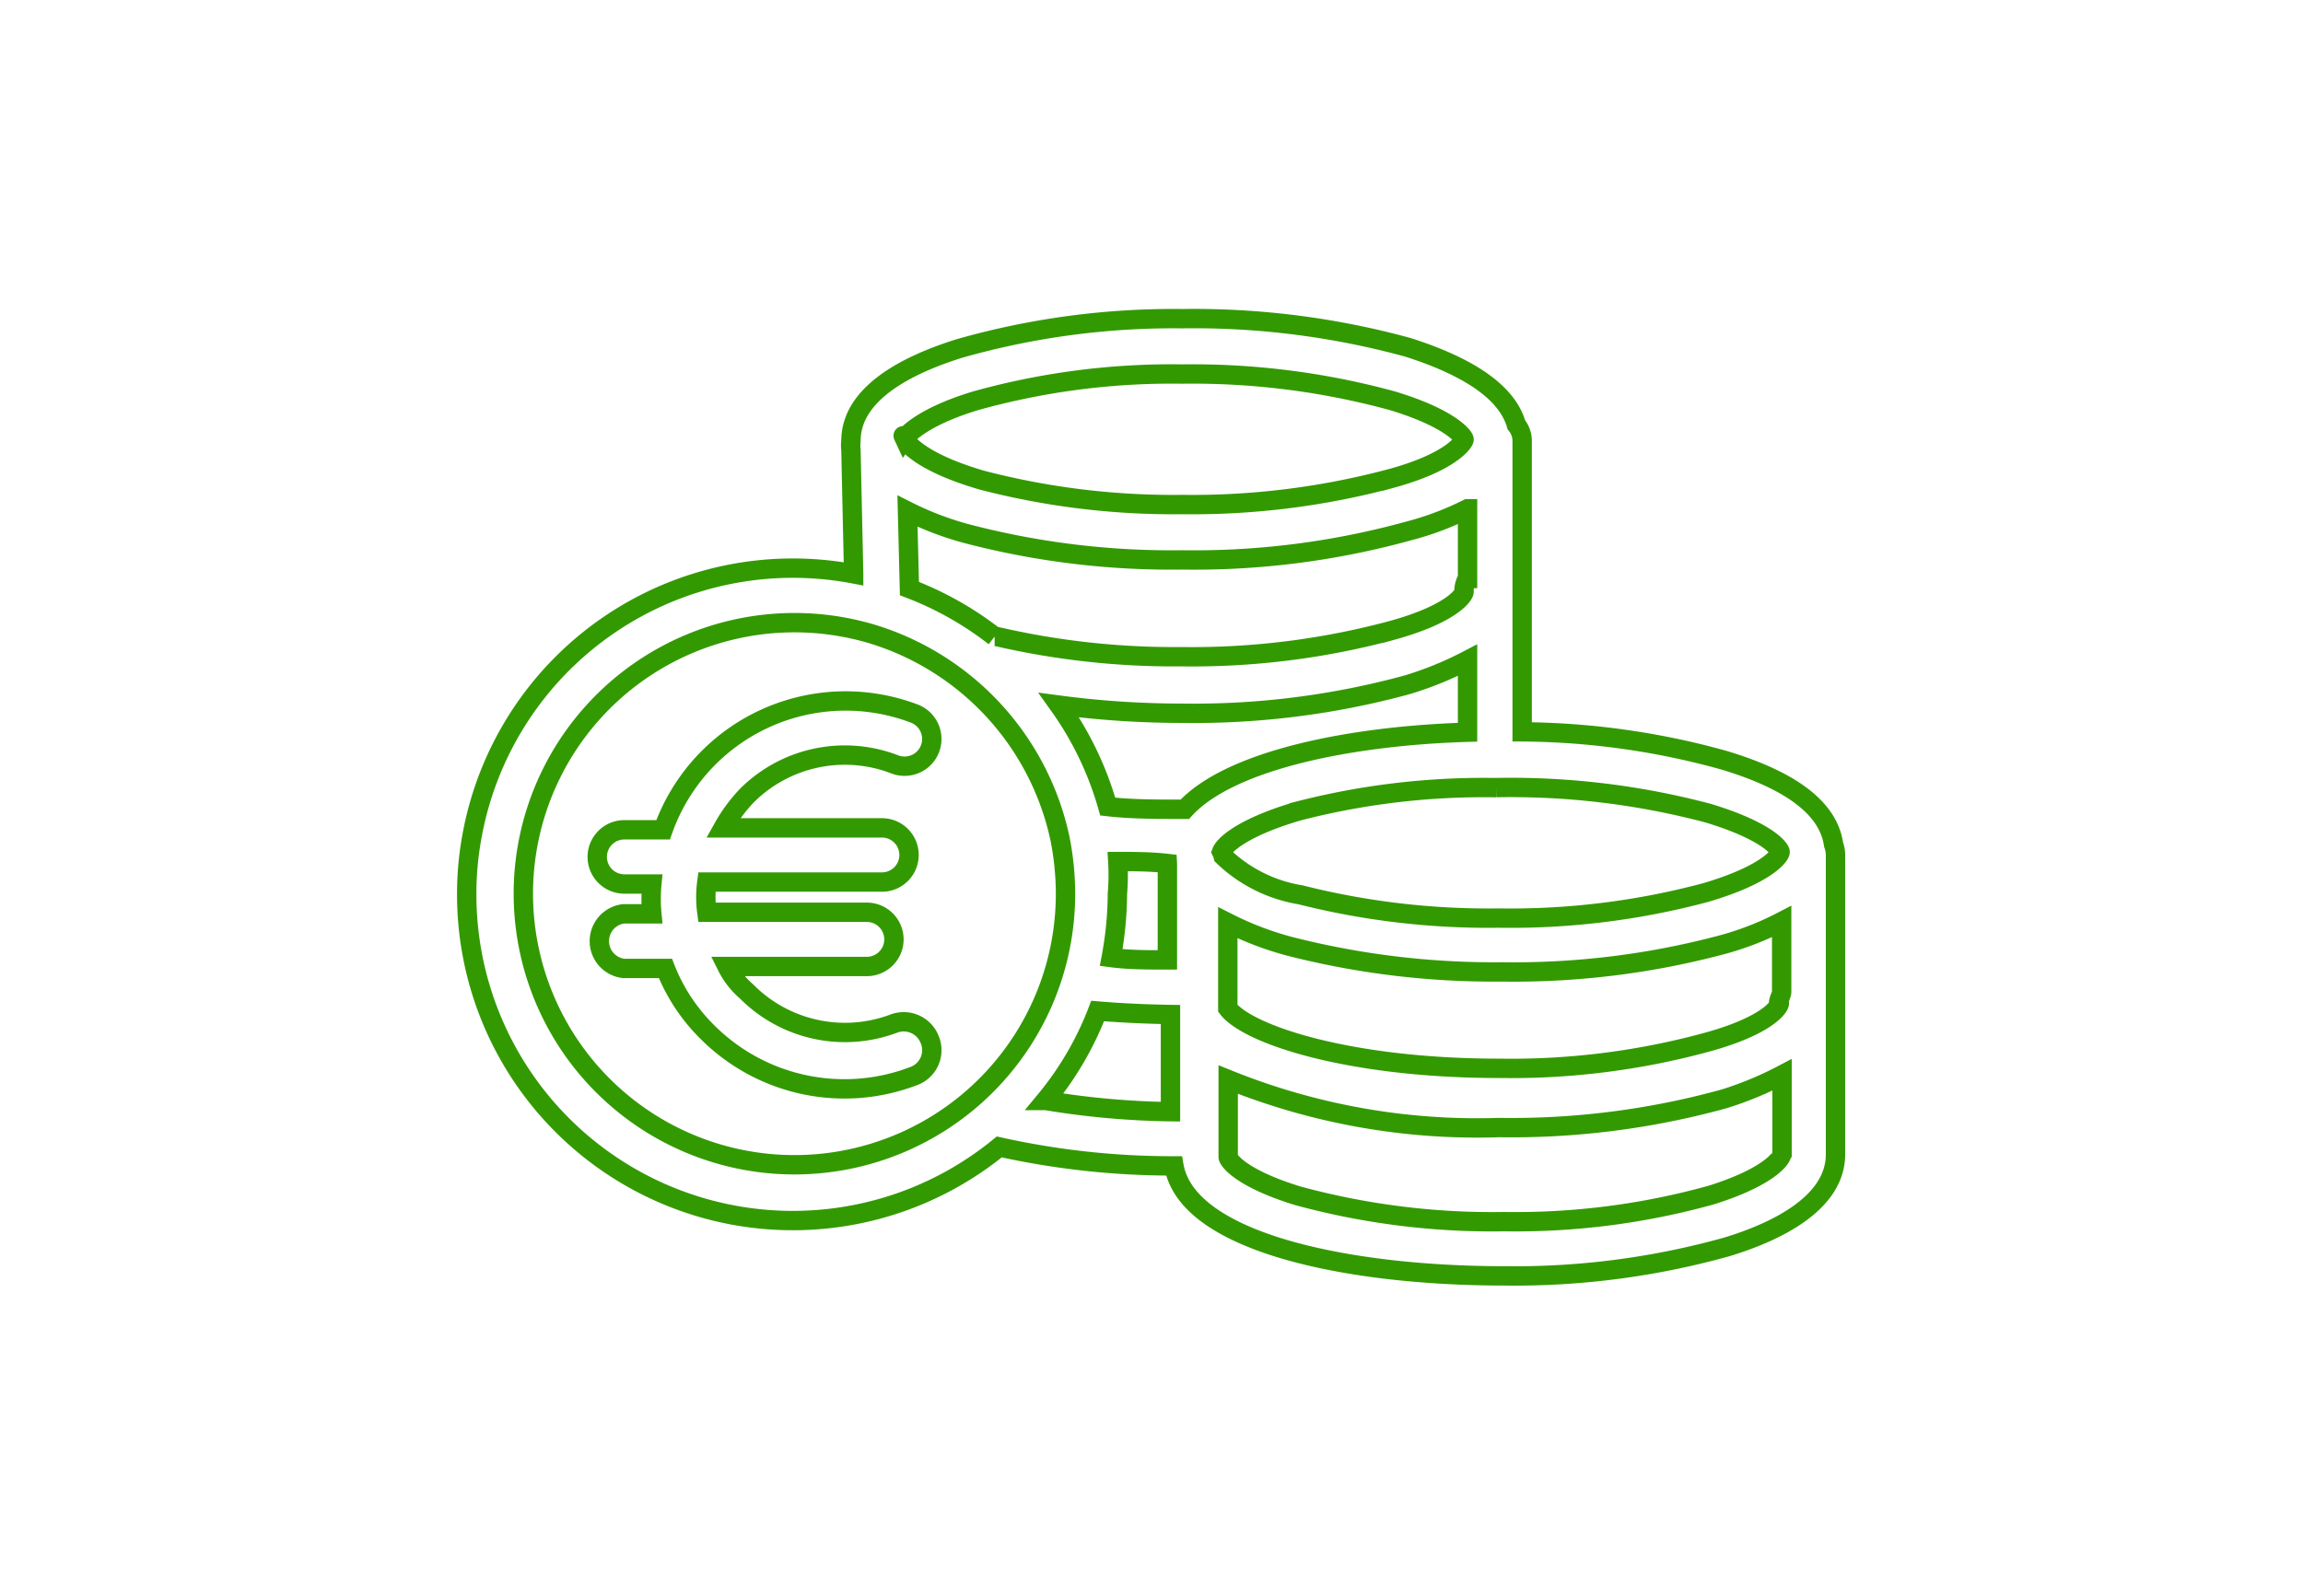 <svg id="Lag_1" data-name="Lag 1" xmlns="http://www.w3.org/2000/svg" viewBox="0 0 59.46 41.22"><defs><style>.cls-1{fill:none;stroke:#339901;stroke-miterlimit:10;stroke-width:0.5px;}</style></defs><path class="cls-1" d="M47.34,21.81c-.13-.92-1.07-1.65-2.84-2.18a19.85,19.85,0,0,0-5.2-.73V11.39a.66.66,0,0,0-.15-.42c-.23-.81-1.17-1.48-2.8-2a20.92,20.92,0,0,0-5.83-.74A20.18,20.18,0,0,0,24.77,9c-1.28.4-2.8,1.13-2.8,2.39a.93.93,0,0,0,0,.23l.07,3.2a8.42,8.42,0,0,0-9.84,6.7,8.19,8.19,0,0,0-.15,1.57A8.42,8.42,0,0,0,25.8,29.62a20.63,20.63,0,0,0,4.51.49c.35,2,4.57,2.84,8.51,2.84a20.35,20.35,0,0,0,5.77-.75c1.28-.39,2.8-1.13,2.8-2.39V22.08A.81.81,0,0,0,47.34,21.81ZM25.19,10.35a18.82,18.82,0,0,1,5.34-.69,19.57,19.57,0,0,1,5.42.69c1.52.46,1.85.94,1.85,1s-.33.58-1.86,1a19.85,19.85,0,0,1-5.41.68,19.63,19.63,0,0,1-5.18-.63c-1.51-.44-1.93-.93-2-1.08s0,0,0,0S23.7,10.8,25.19,10.35Zm12.7,2.79v1.8a.58.58,0,0,0-.09.34c0,.09-.33.58-1.86,1a19.88,19.88,0,0,1-5.42.68,20.34,20.34,0,0,1-4.78-.52l-.06,0a8.53,8.53,0,0,0-2.2-1.24l-.05-2a8,8,0,0,0,1.52.58,20.85,20.85,0,0,0,5.57.68,20.8,20.8,0,0,0,5.82-.74A7.72,7.72,0,0,0,37.89,13.14ZM25.21,28.27a7,7,0,1,1-2.64-11.88,7.07,7.07,0,0,1,4.8,5.28,7.41,7.41,0,0,1,.14,1.41A7,7,0,0,1,25.21,28.27Zm1.78.15a8.24,8.24,0,0,0,1.35-2.31c.6.05,1.23.08,1.88.09v.13l0,2.38A21.25,21.25,0,0,1,27,28.42Zm1.87-6.17c.42,0,.85,0,1.28.05a.43.43,0,0,1,0,.05l0,2.44c-.5,0-1,0-1.45-.06a9.22,9.22,0,0,0,.16-1.65A5.84,5.84,0,0,0,28.86,22.25Zm1.73-1.35h-.06c-.67,0-1.33,0-1.93-.07a8.46,8.46,0,0,0-1.26-2.62,24.15,24.15,0,0,0,3.18.21,20.92,20.92,0,0,0,5.83-.74,9,9,0,0,0,1.54-.63v1.86C34.87,19,31.75,19.63,30.59,20.9ZM31.54,22c.07-.19.58-.65,2-1.06a19.18,19.18,0,0,1,5-.6h.09A19.88,19.88,0,0,1,44.1,21c1.49.45,1.84.9,1.86,1h0c0,.1-.36.59-1.92,1.05a19.5,19.5,0,0,1-5.35.66,19.8,19.8,0,0,1-5.11-.6,3.75,3.75,0,0,1-2-1A.5.5,0,0,0,31.54,22ZM46,29.81c0,.1-.32.58-1.81,1.05a18.84,18.84,0,0,1-5.35.69,19.14,19.14,0,0,1-5.34-.67c-1.49-.46-1.79-.93-1.79-1h0l0-2a17.17,17.17,0,0,0,7,1.24,20.65,20.65,0,0,0,5.8-.74,8.94,8.94,0,0,0,1.5-.62v2.13Zm-.06-3.9c0,.1-.33.58-1.85,1a19.22,19.22,0,0,1-5.39.68c-3.86,0-6.48-.87-7-1.55l0-.6,0-1.61a8.13,8.13,0,0,0,1.6.61,21.26,21.26,0,0,0,5.48.66,20.85,20.85,0,0,0,5.75-.72A7.72,7.72,0,0,0,46,23.8v1.81h0C46,25.7,45.92,25.81,45.92,25.91Z"/><path class="cls-1" d="M24,26.84a.72.72,0,0,0-.91-.41h0a3.58,3.58,0,0,1-3.82-.83,2.06,2.06,0,0,1-.5-.64h3.61a.7.7,0,1,0,0-1.4H18.25a2.91,2.91,0,0,1,0-.78h4.52a.7.7,0,0,0,0-1.4h-4.1a4.13,4.13,0,0,1,.61-.83,3.58,3.58,0,0,1,3.82-.81.7.7,0,0,0,.51-1.31,5,5,0,0,0-6.49,3h-1a.7.7,0,0,0,0,1.4h.71a4,4,0,0,0,0,.77H16.1a.71.71,0,0,0,0,1.41h1.08a4.73,4.73,0,0,0,1.08,1.64,5,5,0,0,0,5.33,1.14A.71.71,0,0,0,24,26.84Z"/></svg>
